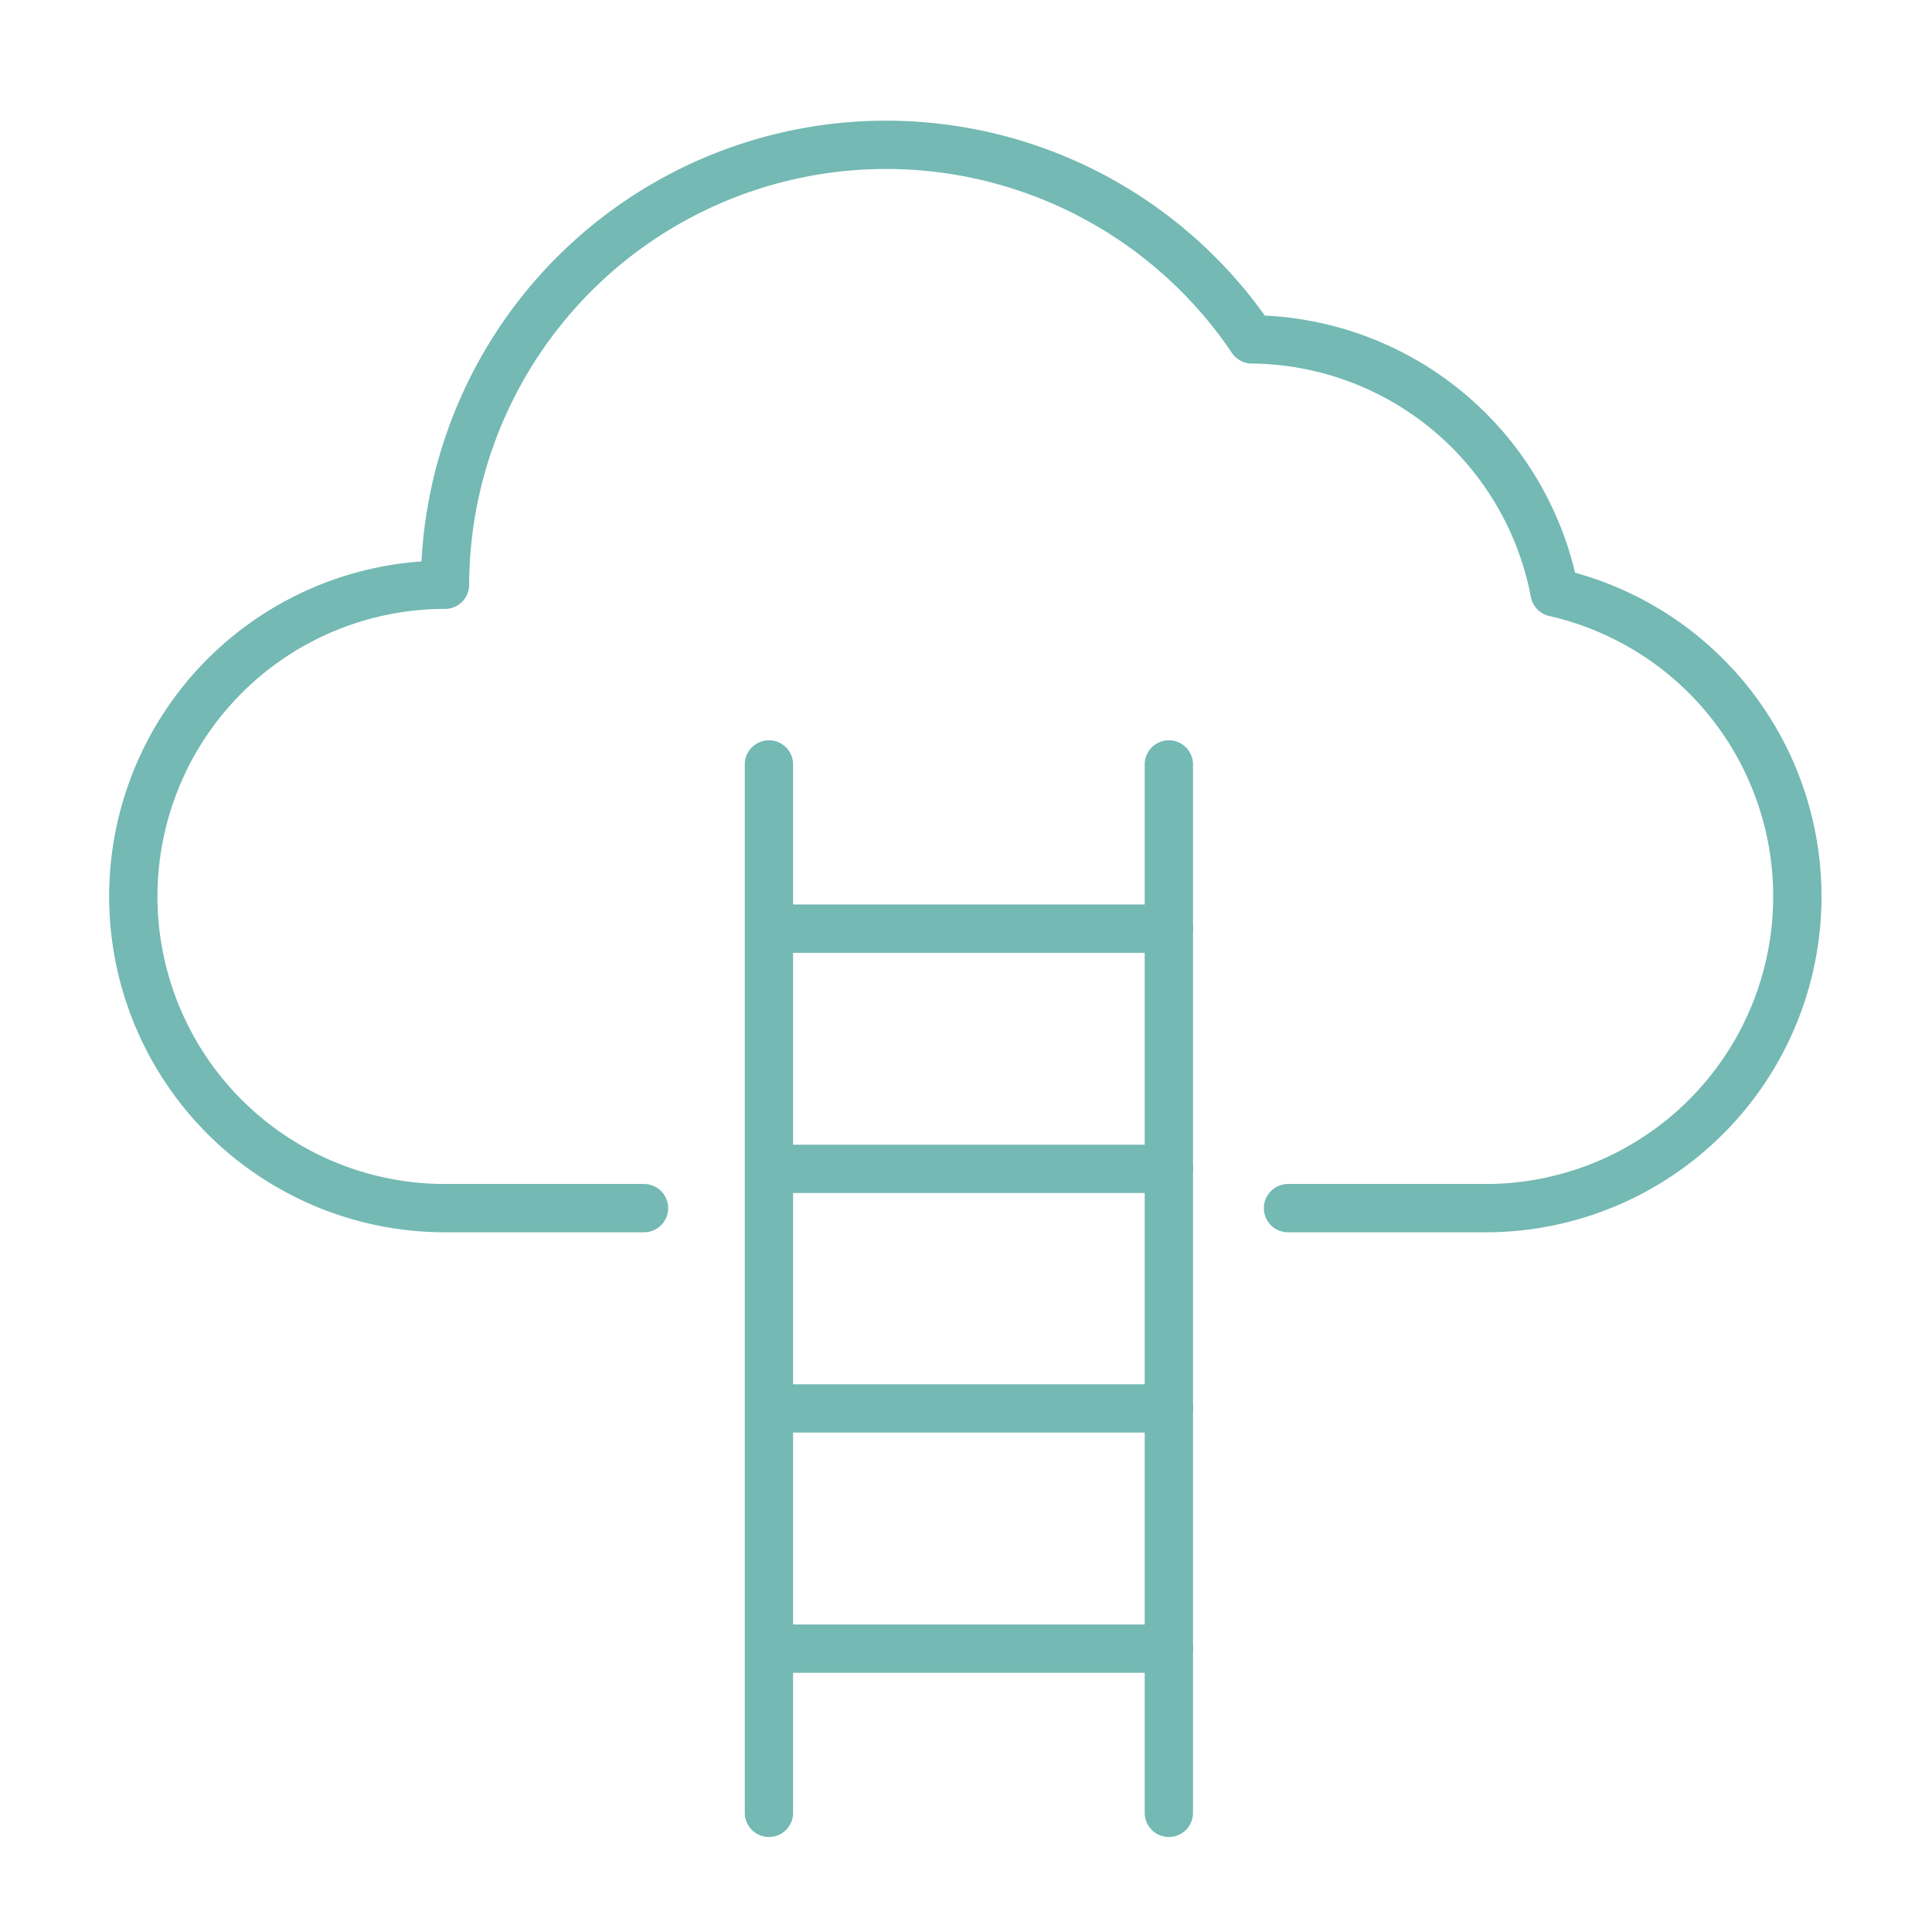 <svg xmlns="http://www.w3.org/2000/svg" viewBox="0 0 30 30"><defs><style>.cls-1{fill:none;stroke:#74b9b3;stroke-linecap:round;stroke-linejoin:round;stroke-width:0.75px;}</style></defs><g id="Layer_1" data-name="Layer 1"><path class="cls-1" d="M10,18.76H6.91a4.84,4.84,0,0,1,0-9.68h0A6.85,6.85,0,0,1,19.44,5.27a4.83,4.83,0,0,1,4.7,3.93,4.84,4.84,0,0,1-1.05,9.56H20"/><line class="cls-1" x1="18.15" y1="11.87" x2="18.15" y2="28.15"/><line class="cls-1" x1="11.94" y1="11.87" x2="11.94" y2="28.15"/><line class="cls-1" x1="11.99" y1="14.42" x2="18.15" y2="14.42"/><line class="cls-1" x1="11.99" y1="18.15" x2="18.15" y2="18.15"/><line class="cls-1" x1="11.99" y1="21.87" x2="18.15" y2="21.87"/><line class="cls-1" x1="11.99" y1="25.6" x2="18.15" y2="25.6"/></g></svg>